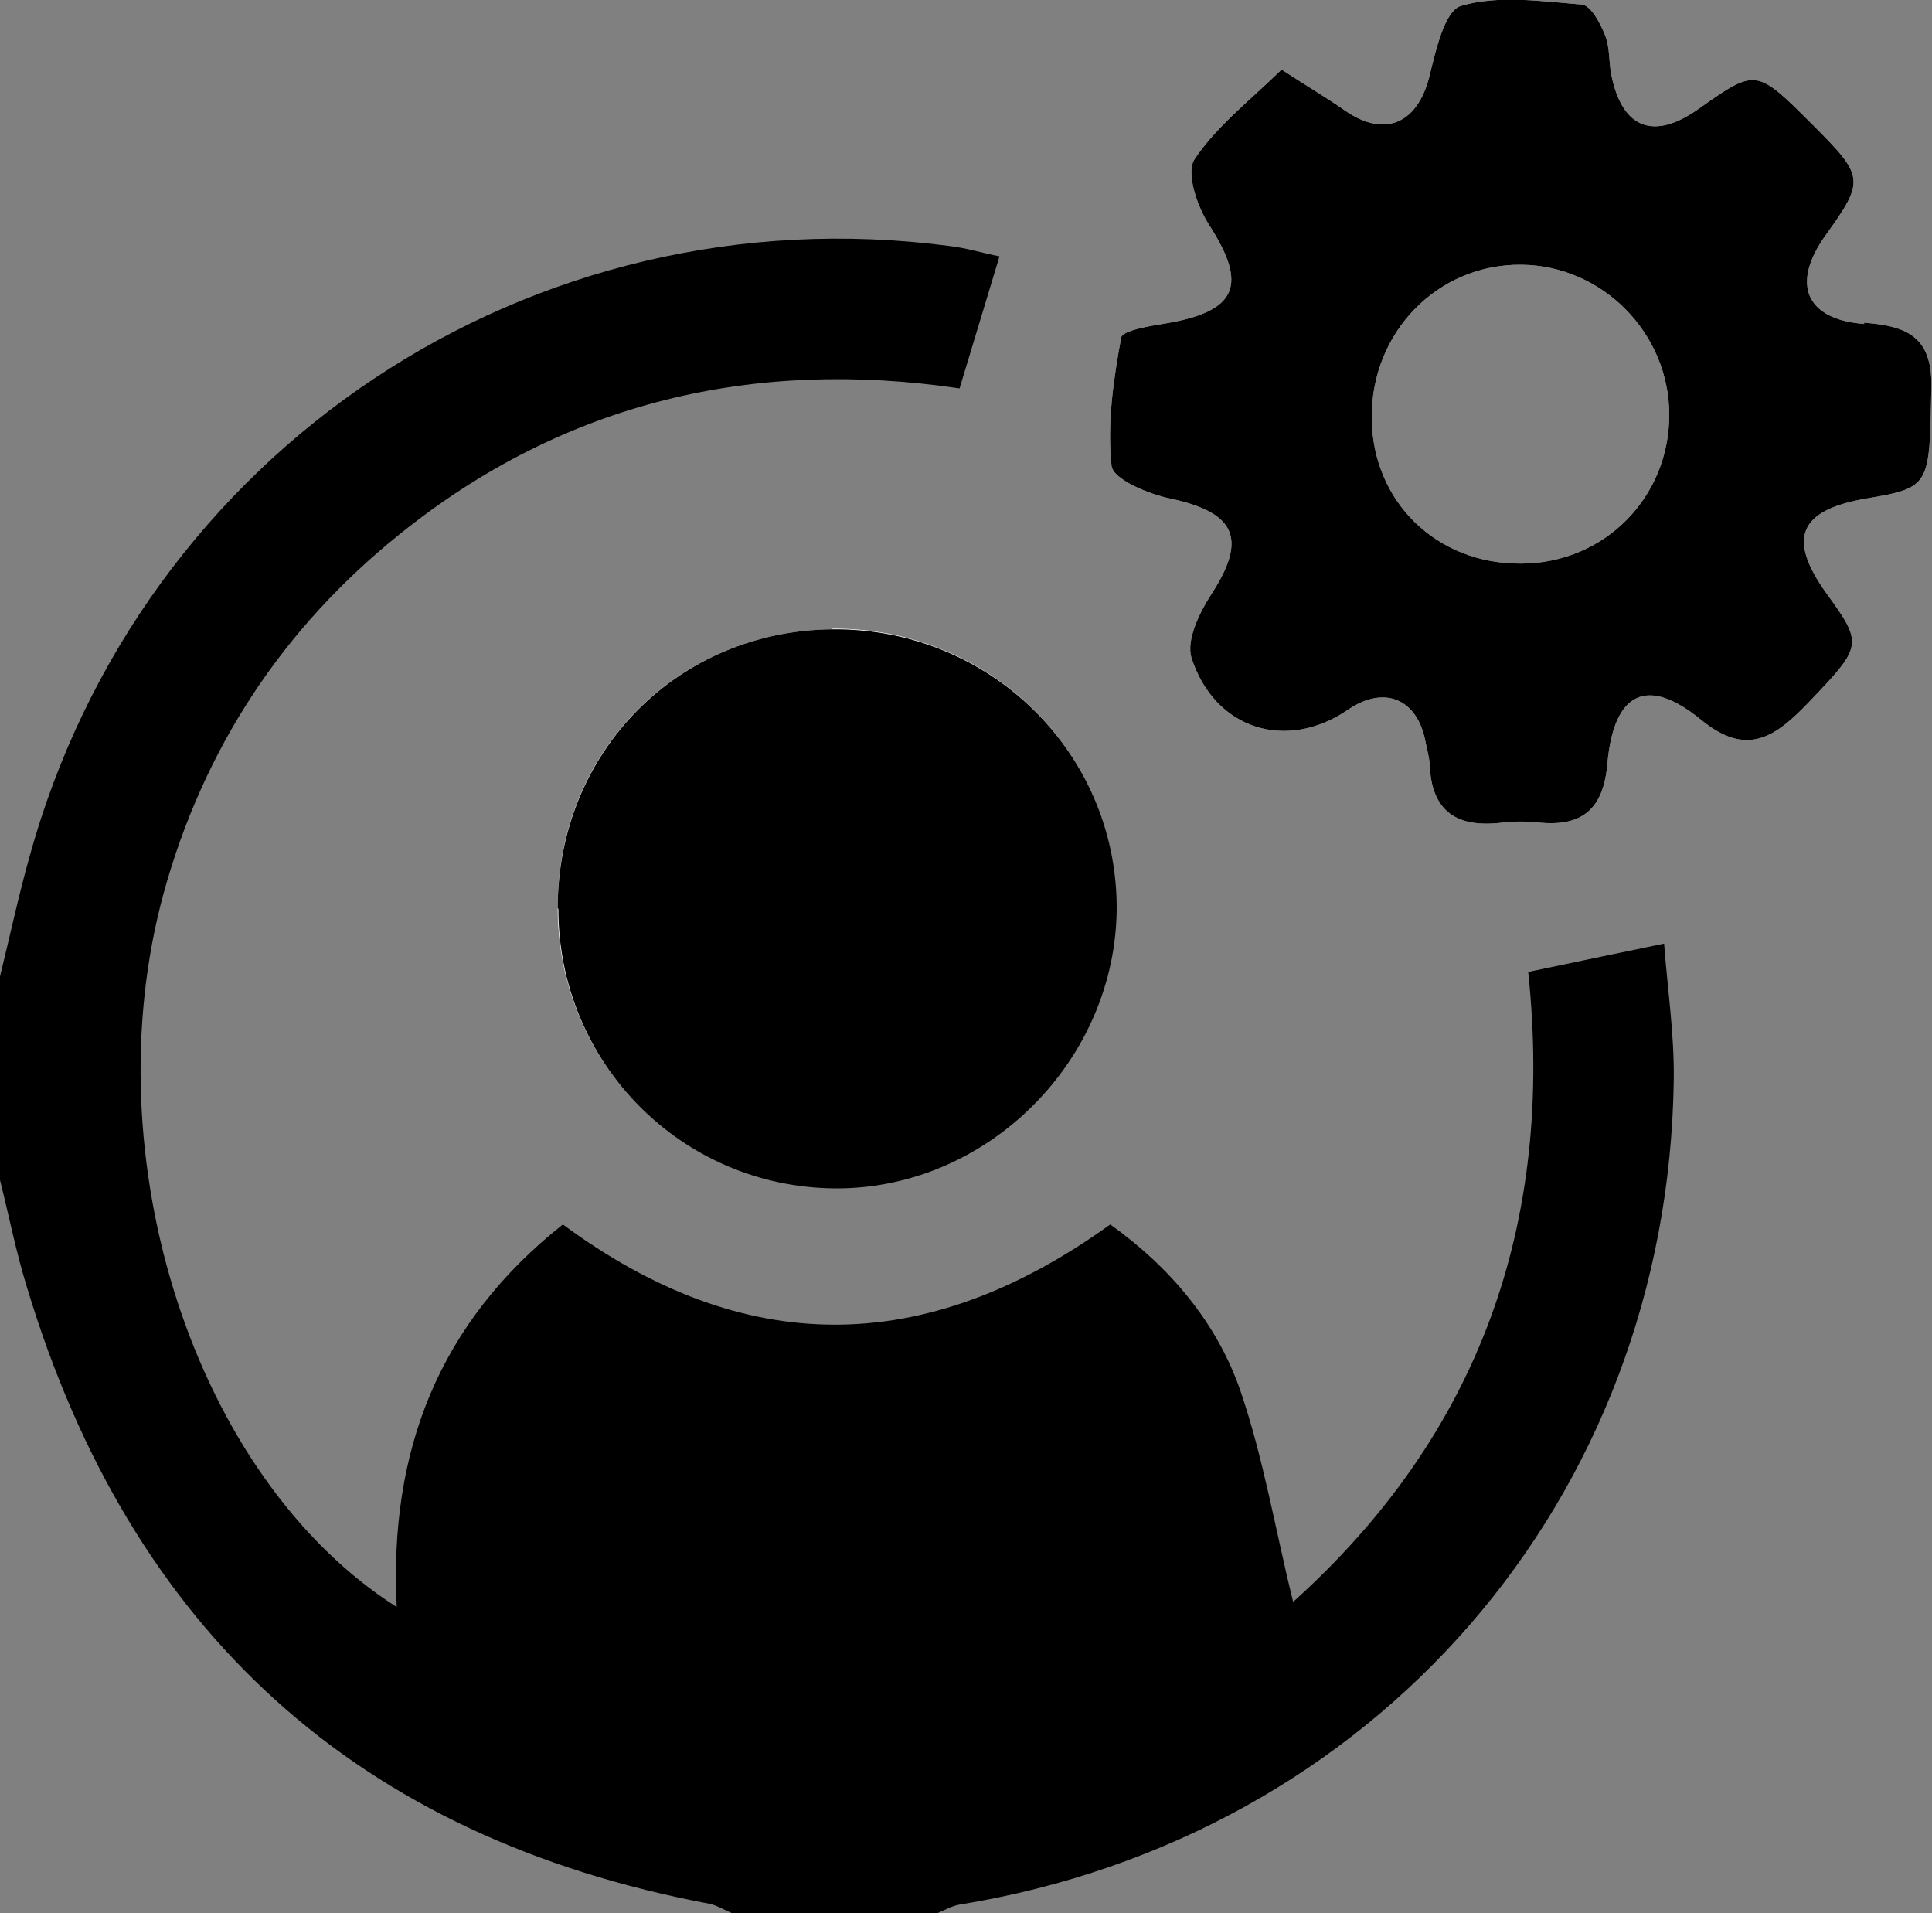 <?xml version="1.0" encoding="UTF-8"?>
<svg id="Layer_1" data-name="Layer 1" xmlns="http://www.w3.org/2000/svg" viewBox="0 0 30 29.7">
  <rect x="0" y="0" width="30" height="29.7" fill="#808080" stroke="none"/>
  <defs>
    <style>
      .cls-1, .cls-2 {
        stroke-width: 0px;
      }

      .cls-2 {
        fill: #fff;
      }
    </style>
  </defs>
  <g id="L1GtlB.tif">
    <g>
      <path class="cls-2" d="M12.93,9.77c-2.41.02-4.28,1.91-4.27,4.33,0,2.39,1.92,4.32,4.29,4.34,2.37.02,4.39-1.99,4.38-4.37,0-2.4-1.97-4.33-4.41-4.31ZM28.95,5.03c-.92-.07-1.14-.63-.6-1.38.61-.85.6-.91-.2-1.71-.88-.88-.88-.88-1.76-.26-.71.51-1.2.32-1.37-.52-.04-.21-.02-.43-.1-.62-.07-.18-.22-.46-.36-.47-.62-.05-1.29-.15-1.87.02-.26.07-.4.71-.5,1.12-.19.71-.69.93-1.3.51-.27-.19-.56-.36-.99-.64-.48.47-1,.87-1.35,1.39-.14.21.04.74.23,1.03.59.92.44,1.33-.67,1.52-.25.04-.68.11-.7.22-.12.65-.22,1.33-.15,1.99.02.21.57.44.91.51,1.03.22,1.2.63.63,1.5-.18.28-.38.7-.3.97.36,1.12,1.48,1.46,2.43.81.57-.39,1.09-.17,1.21.52.02.1.05.21.06.31.02.76.43,1.01,1.14.92.18-.02.37-.02.55,0,.68.07,1.01-.21,1.07-.92.1-1.11.62-1.36,1.46-.67.71.58,1.15.26,1.66-.27.84-.88.86-.9.28-1.7-.61-.85-.43-1.29.62-1.47,1-.17.98-.19,1.01-1.71.02-.8-.37-.97-1.05-1.02ZM23.62,8.75c-1.31.01-2.31-.96-2.32-2.26-.01-1.33,1.02-2.39,2.32-2.38,1.26.01,2.3,1.06,2.3,2.33,0,1.28-1,2.3-2.29,2.31Z"/>
      <path class="cls-1" d="M0,15.16c.15-.61.28-1.22.45-1.83C2.18,7,8.24,2.96,14.75,3.82c.26.03.51.11.77.16-.2.66-.4,1.32-.62,2.05-3.18-.47-6.13.2-8.69,2.26-1.82,1.46-3.05,3.33-3.67,5.58-1.12,4.11.48,9.08,3.62,11.08-.12-2.42.65-4.41,2.58-5.94,2.79,2.06,5.6,2.09,8.5,0,.91.65,1.65,1.51,2.02,2.58.36,1.05.54,2.15.82,3.28,2.89-2.6,4.06-5.88,3.65-9.78.67-.14,1.33-.28,2.11-.44.05.68.16,1.4.15,2.12-.09,6.51-4.64,11.75-11.09,12.8-.12.02-.24.09-.36.14h-3.16c-.12-.05-.23-.12-.35-.15-5.49-1.03-9-4.24-10.61-9.57C.25,19.44.14,18.88,0,18.32c0-1.05,0-2.11,0-3.16Z"/>
      <path class="cls-1" d="M28.95,5.03c-.92-.07-1.14-.63-.6-1.38.61-.85.6-.91-.2-1.71-.88-.88-.88-.88-1.76-.26-.71.51-1.2.32-1.37-.52-.04-.21-.02-.43-.1-.62-.07-.18-.22-.46-.36-.47-.62-.05-1.29-.15-1.87.02-.26.07-.4.71-.5,1.12-.19.71-.69.93-1.3.51-.27-.19-.56-.36-.99-.64-.48.47-1,.87-1.35,1.39-.14.21.04.74.23,1.03.59.92.44,1.33-.67,1.52-.25.04-.68.11-.7.22-.12.65-.22,1.33-.15,1.99.02.21.57.44.91.51,1.03.22,1.2.63.63,1.5-.18.28-.38.7-.3.97.36,1.12,1.48,1.46,2.43.81.57-.39,1.09-.17,1.21.52.02.1.05.21.06.31.02.76.43,1.01,1.14.92.18-.02.37-.02.55,0,.68.07,1.01-.21,1.07-.92.1-1.11.62-1.36,1.46-.67.71.58,1.15.26,1.66-.27.84-.88.86-.9.28-1.7-.61-.85-.43-1.29.62-1.47,1-.17.98-.19,1.01-1.71.02-.8-.37-.97-1.05-1.02ZM23.62,8.75c-1.31.01-2.31-.96-2.32-2.26-.01-1.33,1.02-2.39,2.32-2.38,1.26.01,2.3,1.06,2.3,2.33,0,1.28-1,2.3-2.29,2.31Z"/>
      <path class="cls-1" d="M8.66,14.1c0-2.42,1.86-4.31,4.27-4.33,2.43-.02,4.4,1.9,4.41,4.31,0,2.38-2.01,4.39-4.38,4.37-2.38-.02-4.29-1.95-4.29-4.34Z"/>
    </g>
  </g>
</svg>